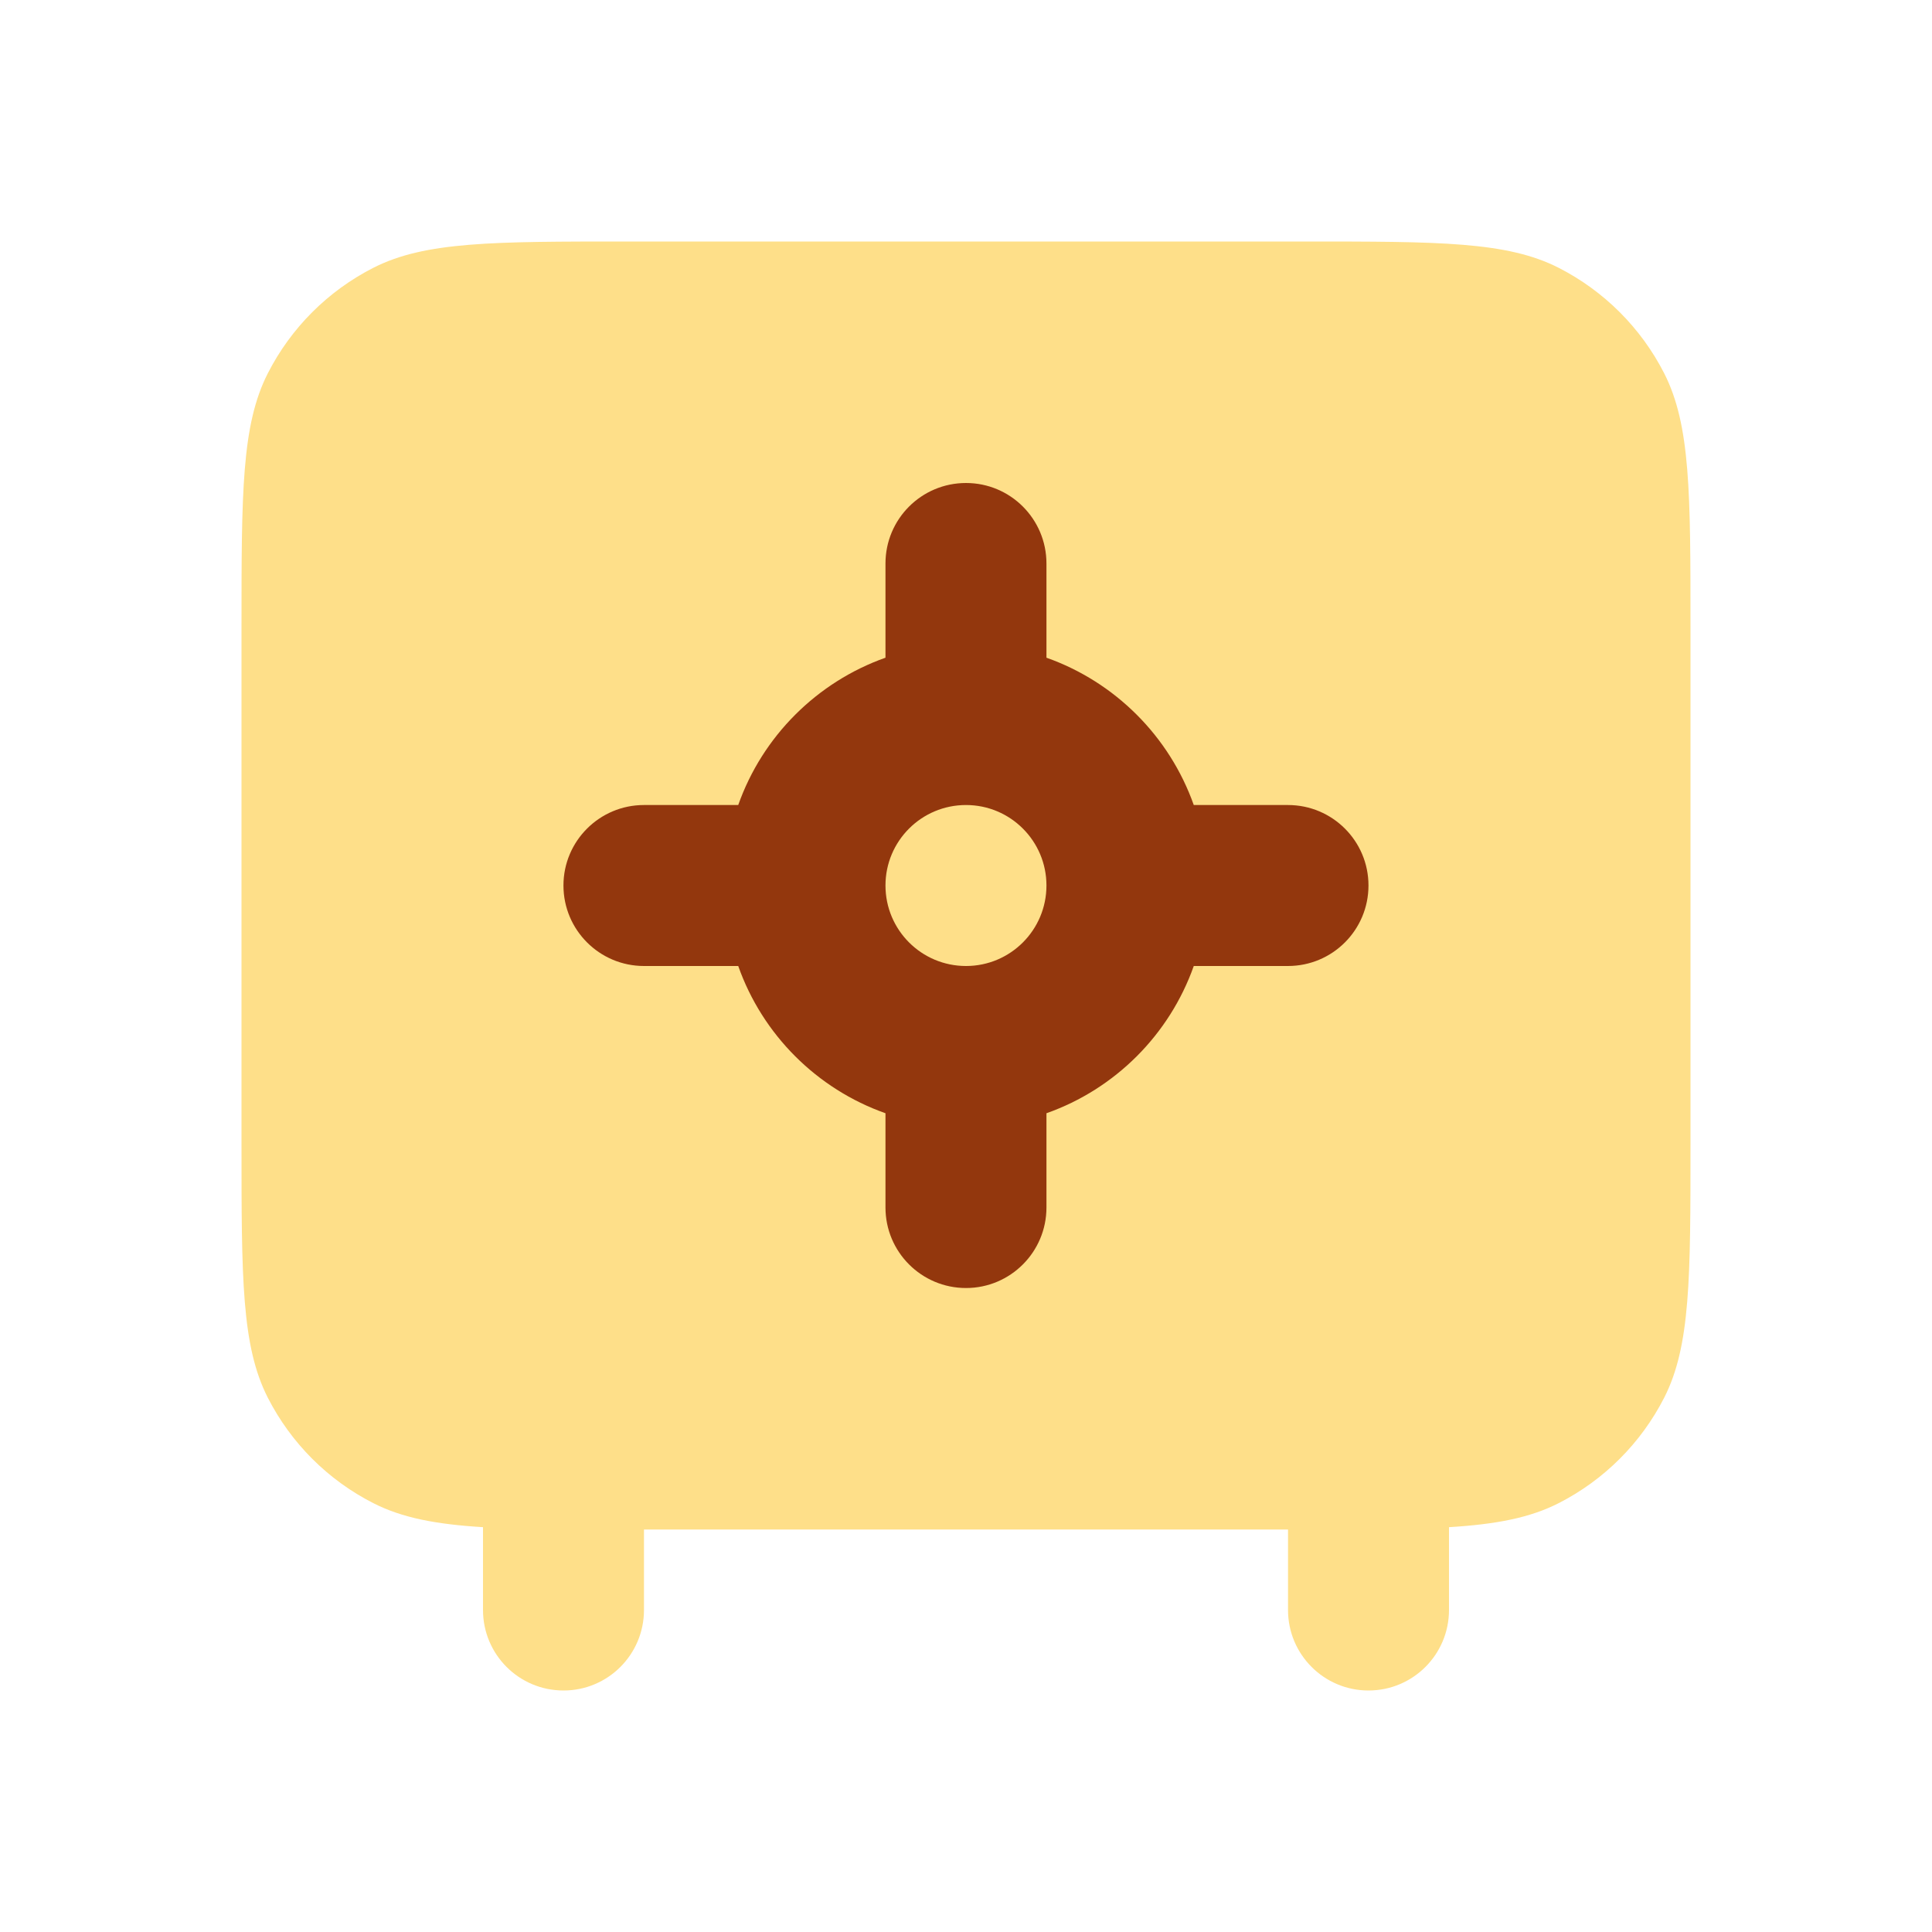 <svg width="28" height="28" viewBox="0 0 28 28" fill="none" xmlns="http://www.w3.org/2000/svg">
	<path fill-rule="evenodd" clip-rule="evenodd" d="M3.881 5.411C3.5 6.16 3.5 7.14 3.5 9.1V16.567C3.5 18.527 3.5 19.507 3.881 20.256C4.217 20.914 4.752 21.45 5.411 21.785C5.827 21.997 6.314 22.091 7 22.133V23.333C7 23.978 7.522 24.5 8.167 24.5C8.811 24.5 9.333 23.978 9.333 23.333V22.167H18.667V23.333C18.667 23.978 19.189 24.5 19.833 24.5C20.478 24.5 21 23.978 21 23.333V22.133C21.686 22.091 22.173 21.997 22.589 21.785C23.247 21.45 23.783 20.914 24.119 20.256C24.5 19.507 24.5 18.527 24.5 16.567V9.1C24.5 7.14 24.5 6.16 24.119 5.411C23.783 4.752 23.247 4.217 22.589 3.881C21.84 3.5 20.86 3.5 18.9 3.5H9.1C7.14 3.5 6.16 3.5 5.411 3.881C4.752 4.217 4.217 4.752 3.881 5.411Z" fill="#FEDF89"/>
	<path fill-rule="evenodd" clip-rule="evenodd" d="M12.833 8.167C12.833 7.522 13.355 7 14 7C14.644 7 15.166 7.522 15.166 8.167V9.532C16.161 9.884 16.949 10.672 17.301 11.667L18.666 11.667C19.311 11.667 19.833 12.189 19.833 12.833C19.833 13.478 19.311 14 18.666 14H17.301C16.949 14.995 16.161 15.783 15.166 16.134V17.5C15.166 18.144 14.644 18.667 14 18.667C13.355 18.667 12.833 18.144 12.833 17.5V16.134C11.839 15.783 11.05 14.995 10.699 14H9.333C8.689 14 8.166 13.478 8.166 12.833C8.166 12.189 8.689 11.667 9.333 11.667L10.699 11.667C11.05 10.672 11.839 9.884 12.833 9.532V8.167ZM12.833 12.833C12.833 13.478 13.355 14 14 14C14.644 14 15.166 13.478 15.166 12.833C15.166 12.189 14.644 11.667 14 11.667C13.355 11.667 12.833 12.189 12.833 12.833Z" fill="#93370D"/>
</svg>
